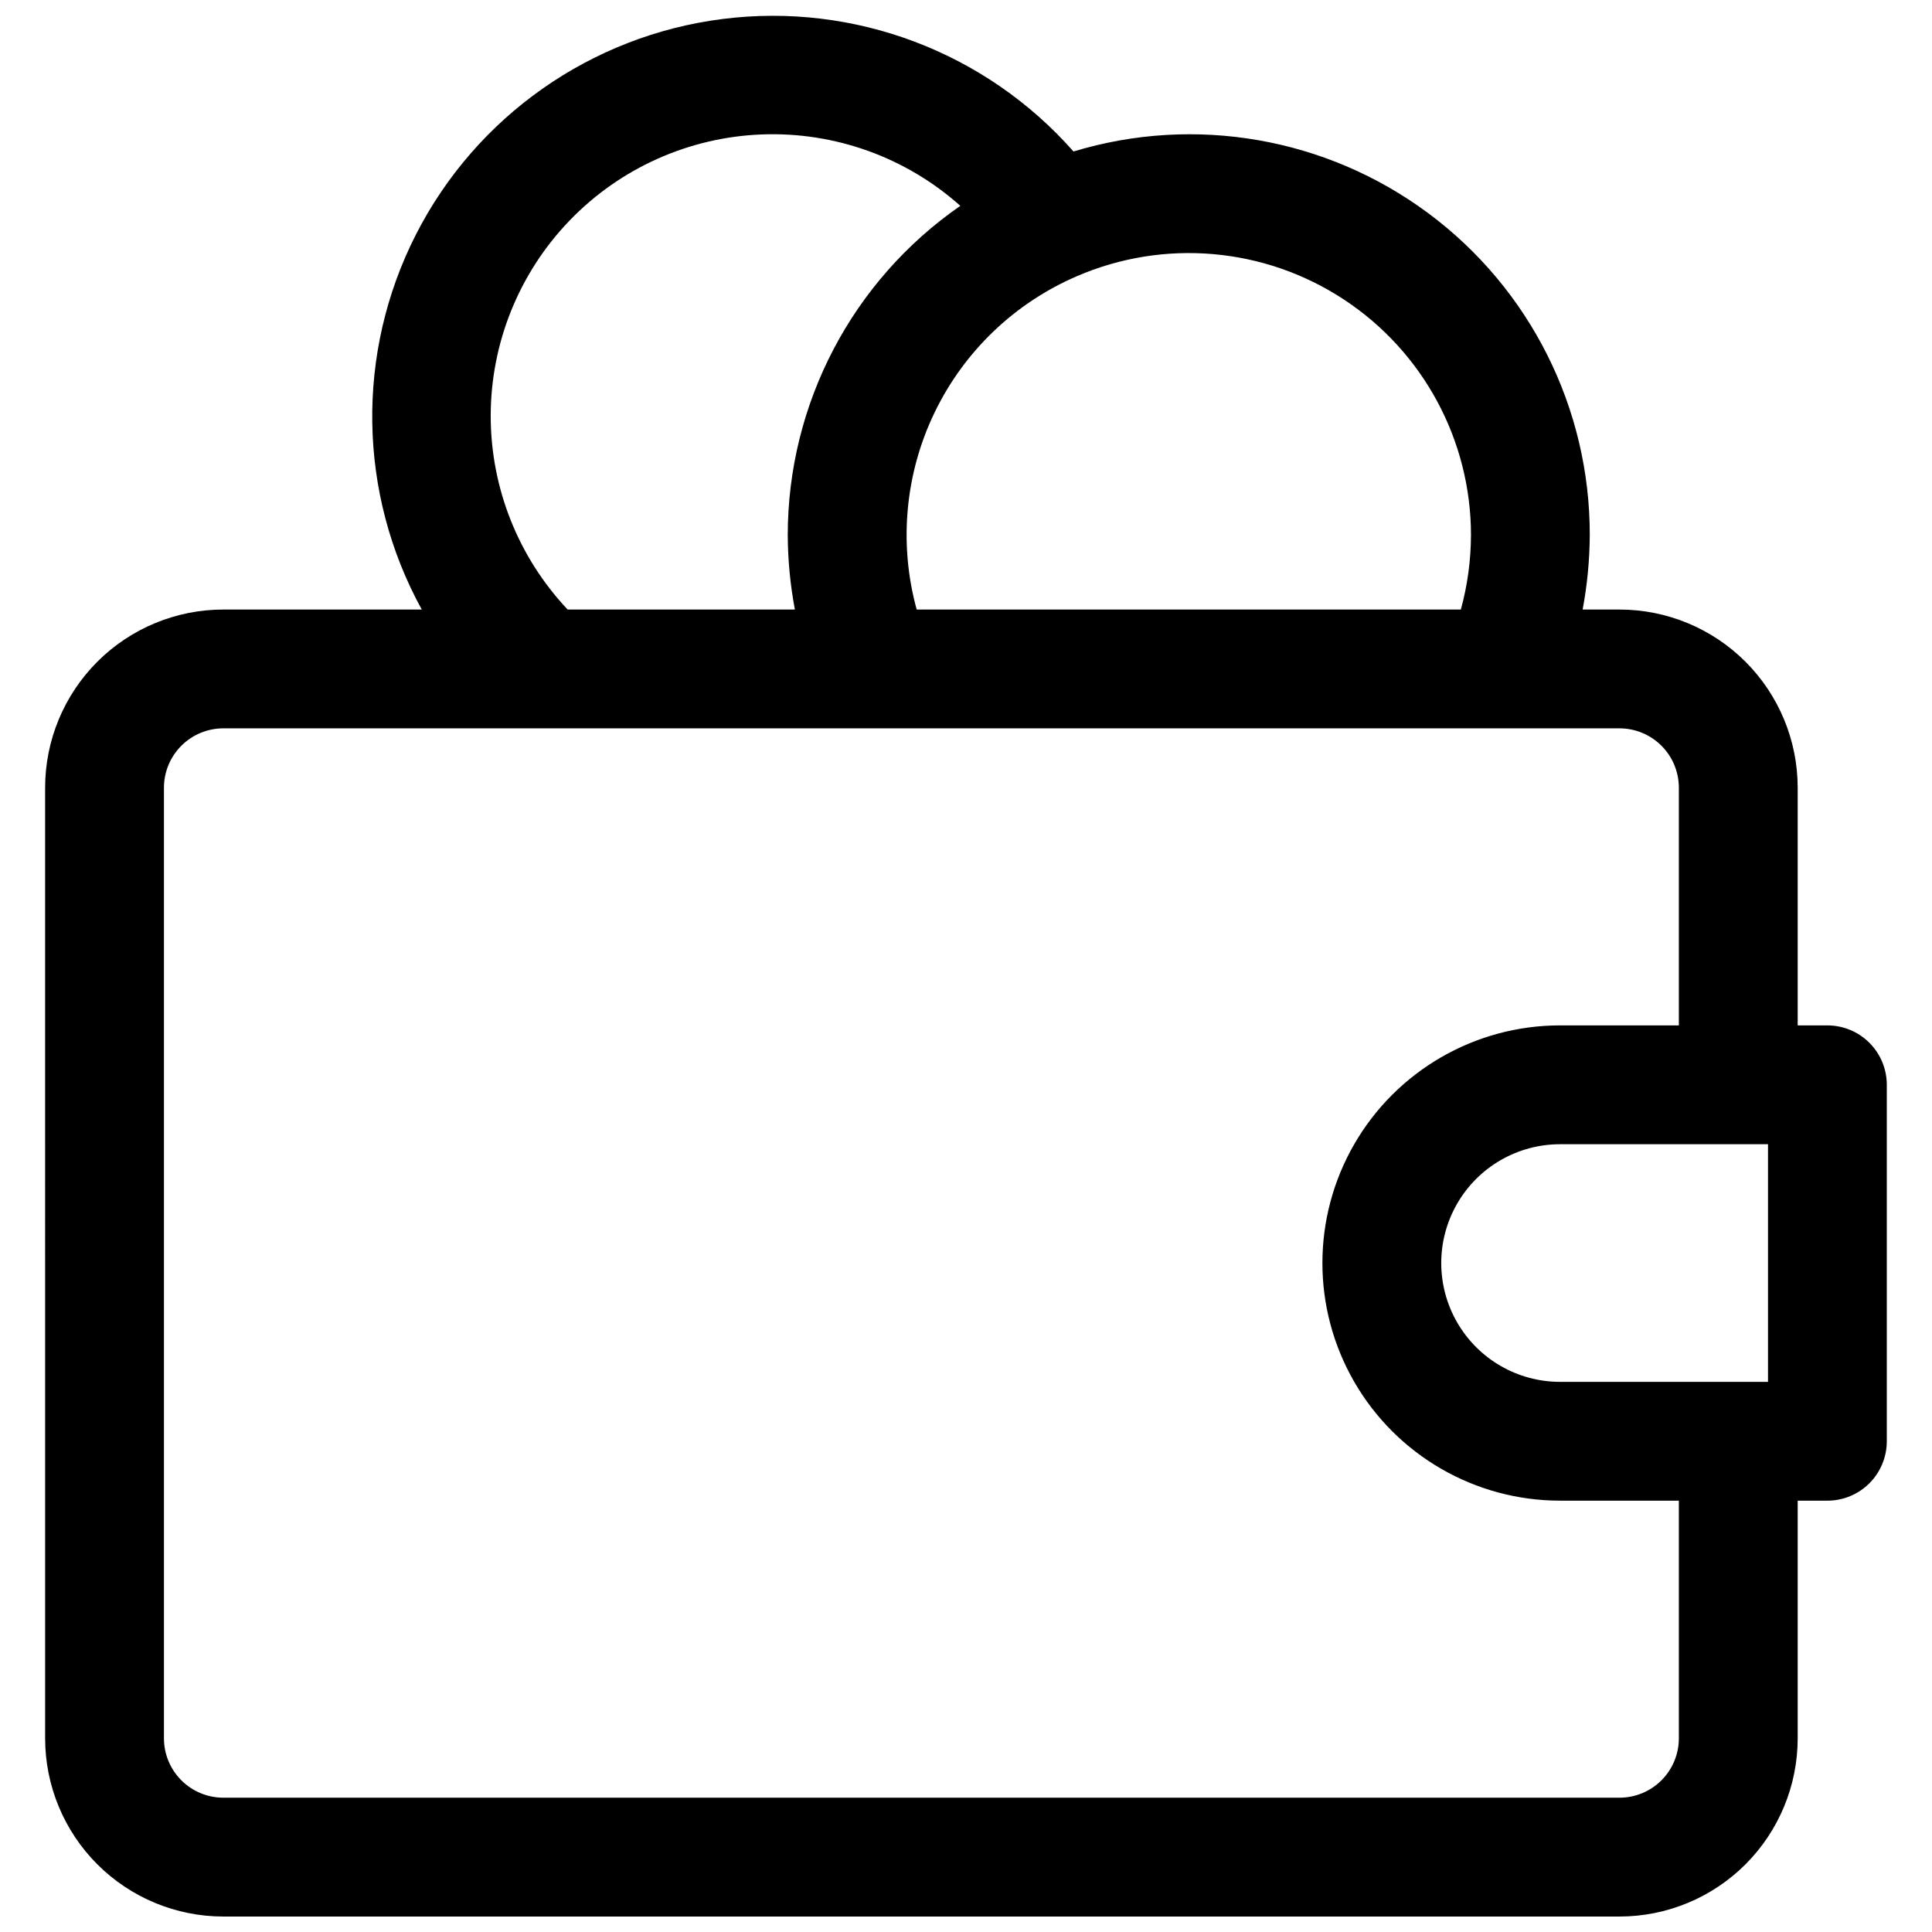 <?xml version="1.0" encoding="UTF-8"?>
<!-- Uploaded to: SVG Repo, www.svgrepo.com, Generator: SVG Repo Mixer Tools -->
<svg width="800px" height="800px" version="1.1" viewBox="144 144 512 512" xmlns="http://www.w3.org/2000/svg">
 <defs>
  <clipPath id="a">
   <path d="m155 148.09h490v503.81h-490z"/>
  </clipPath>
 </defs>
 <g clip-path="url(#a)">
  <path d="m155.96 604.67c0 12.527 4.977 24.539 13.836 33.398 8.855 8.855 20.871 13.832 33.398 13.832h369.98c12.527 0 24.539-4.977 33.398-13.832 8.855-8.859 13.832-20.871 13.832-33.398v-62.977h7.875c4.172 0 8.18-1.66 11.133-4.613 2.949-2.949 4.609-6.957 4.609-11.133v-94.461c0-4.176-1.66-8.184-4.609-11.133-2.953-2.953-6.961-4.613-11.133-4.613h-7.875v-62.977c0-12.527-4.977-24.539-13.832-33.398-8.859-8.855-20.871-13.832-33.398-13.832h-9.762c1.223-6.492 1.852-13.078 1.891-19.68 0.074-33.617-15.797-65.281-42.777-85.336-26.98-20.055-61.871-26.129-94.039-16.371-23.262-26.379-58.074-39.531-92.965-35.121s-65.336 25.809-81.305 57.145c-15.965 31.332-15.383 68.543 1.555 99.363h-52.582c-12.527 0-24.543 4.977-33.398 13.832-8.859 8.859-13.836 20.871-13.836 33.398zm456.58-157.44v62.977h-55.105c-11.25 0-21.645-6-27.27-15.746-5.625-9.742-5.625-21.742 0-31.484 5.625-9.746 16.02-15.746 27.27-15.746zm-78.719-161.38c-0.02 6.648-0.918 13.266-2.68 19.68h-144.21c-4.773-17.363-3.109-35.871 4.691-52.102 7.797-16.234 21.199-29.098 37.738-36.223 23.113-9.992 49.703-7.684 70.75 6.144 21.043 13.828 33.715 37.316 33.715 62.5zm-259.78-31.488c-0.023-19.336 7.453-37.926 20.855-51.863 13.398-13.938 31.684-22.137 51.004-22.871 19.32-0.738 38.172 6.043 52.598 18.922-28.645 19.836-45.738 52.457-45.738 87.301 0.035 6.602 0.668 13.188 1.891 19.68h-60.223c-13.059-13.844-20.348-32.141-20.387-51.168zm-86.594 98.398c0-4.176 1.66-8.18 4.613-11.133 2.953-2.953 6.957-4.609 11.133-4.609h369.98c4.176 0 8.18 1.656 11.133 4.609 2.953 2.953 4.609 6.957 4.609 11.133v62.977h-31.488c-22.496 0-43.289 12.004-54.539 31.488-11.246 19.484-11.246 43.492 0 62.977 11.25 19.484 32.043 31.488 54.539 31.488h31.488v62.977c0 4.176-1.656 8.18-4.609 11.133-2.953 2.953-6.957 4.609-11.133 4.609h-369.98c-4.176 0-8.18-1.656-11.133-4.609-2.953-2.953-4.613-6.957-4.613-11.133z"/>
 </g>
</svg>
